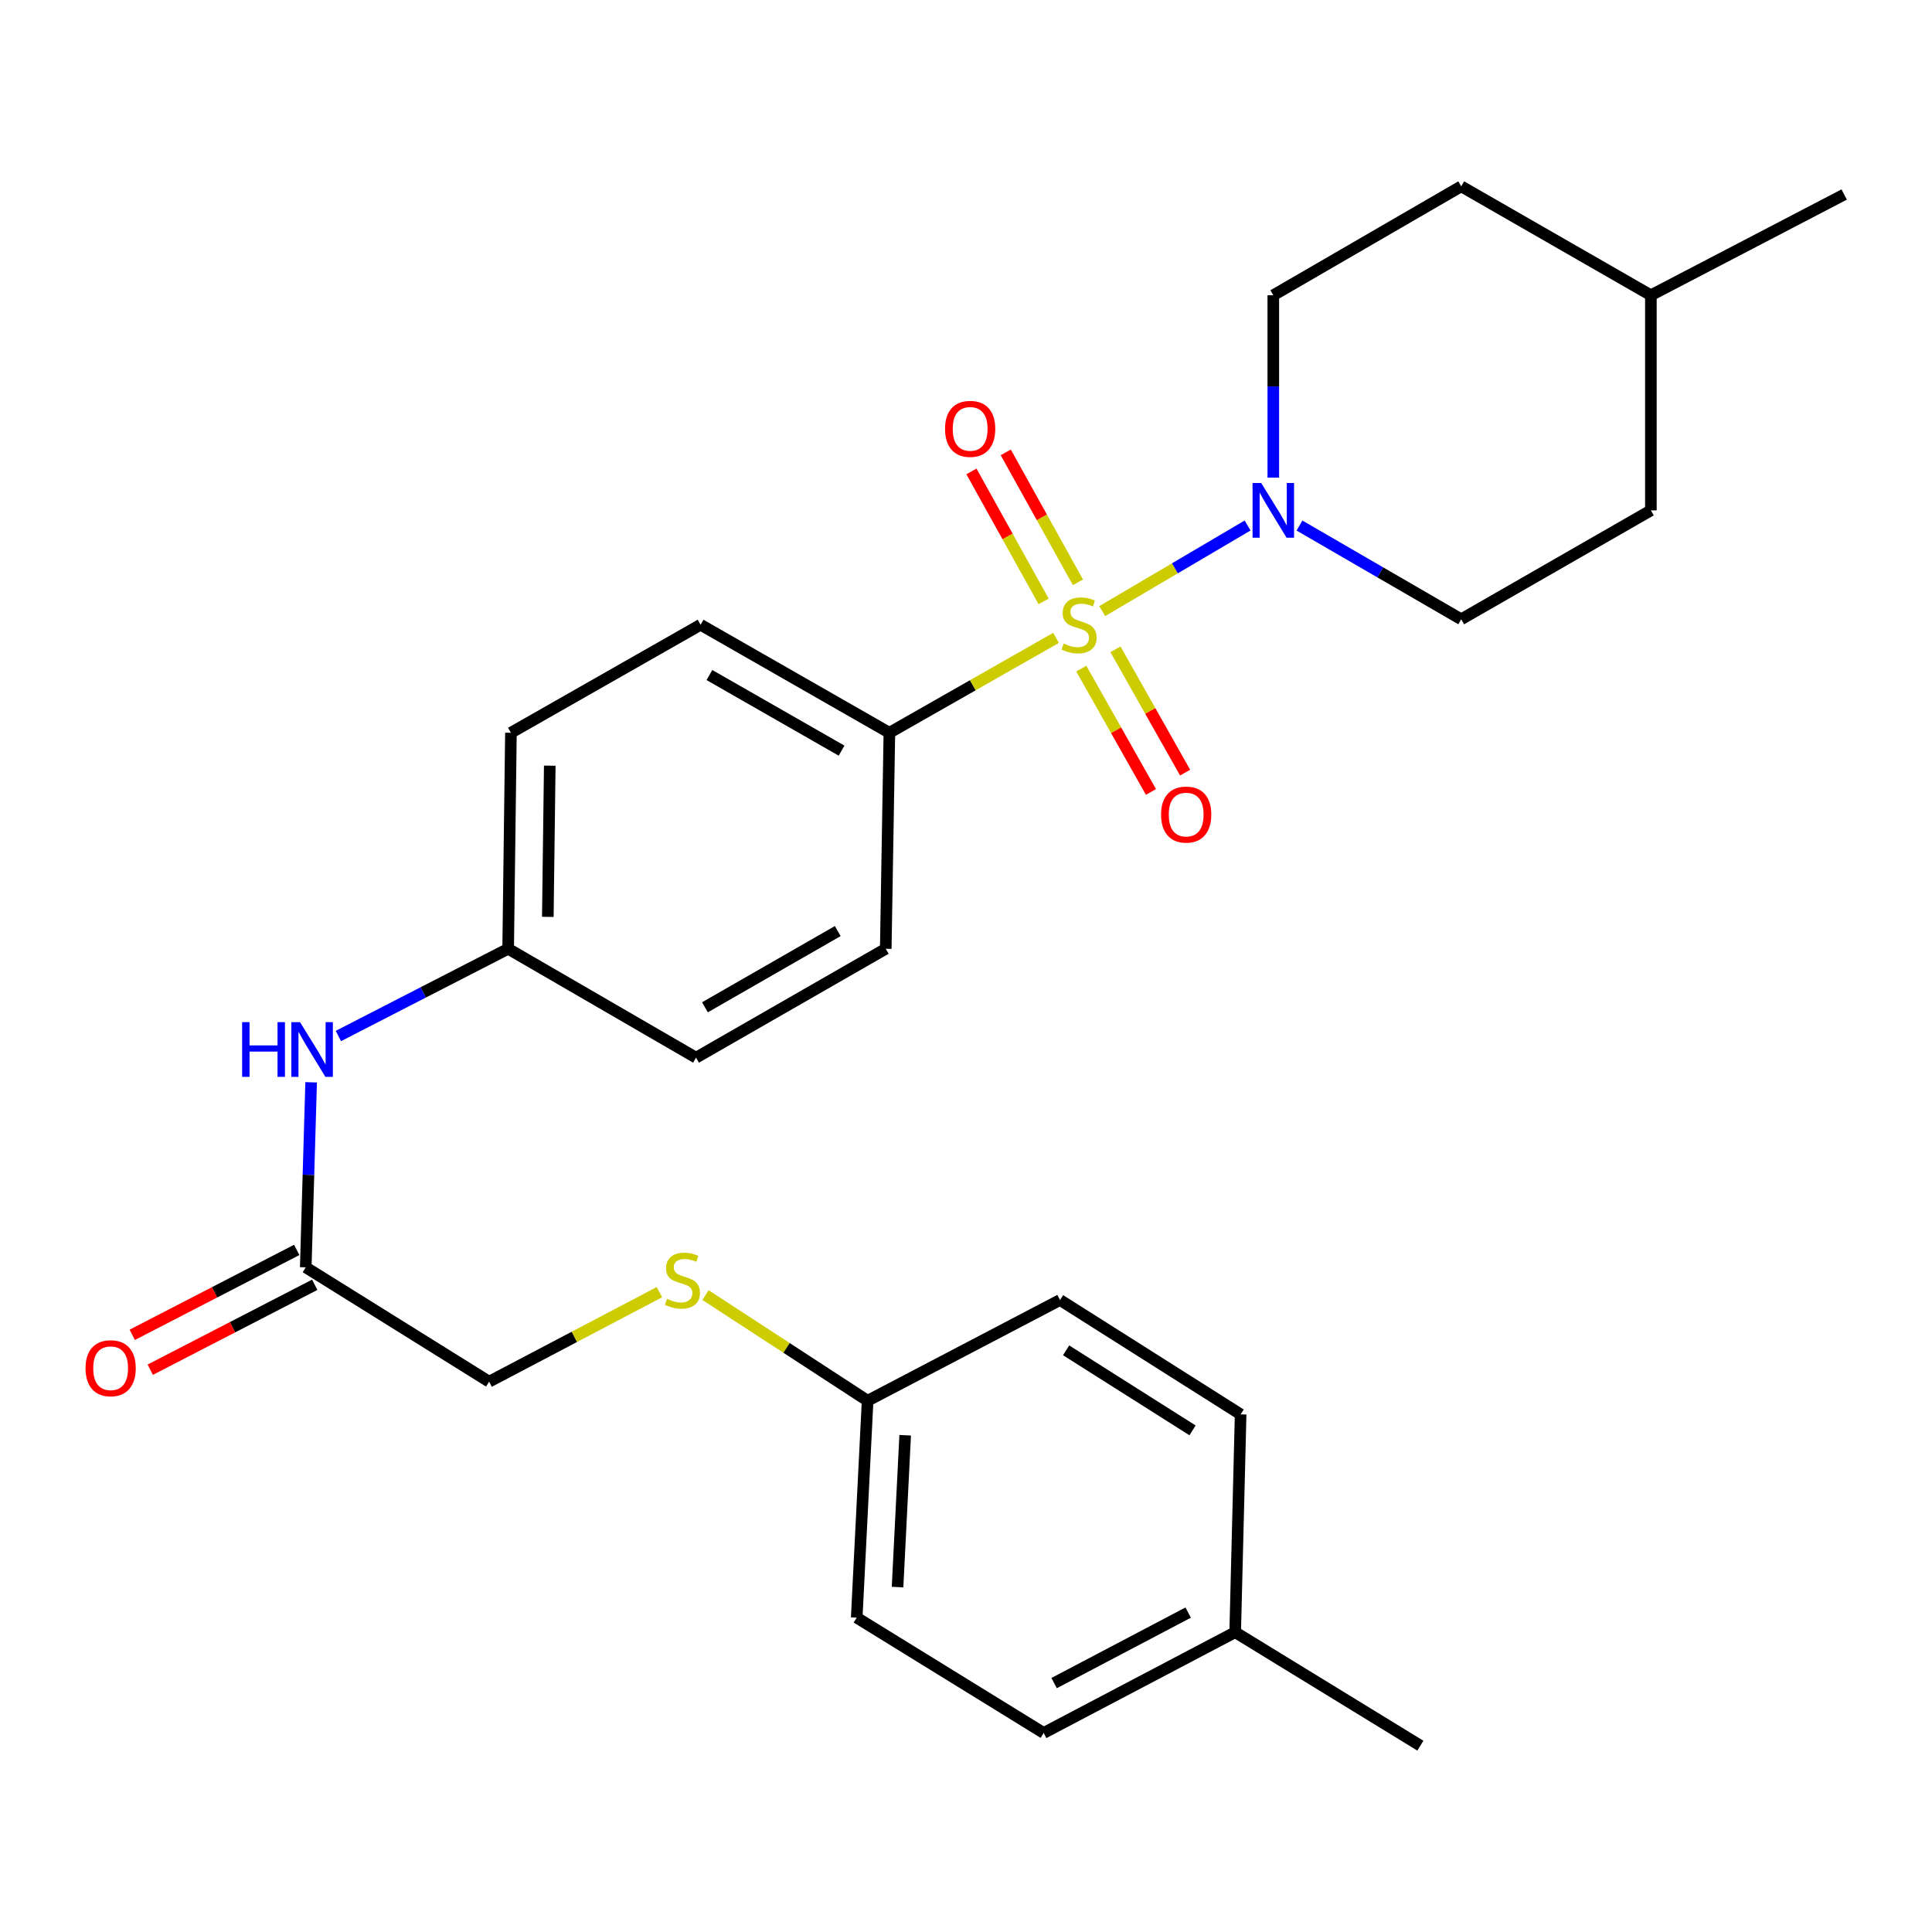 <?xml version='1.0' encoding='iso-8859-1'?>
<svg version='1.1' baseProfile='full'
              xmlns='http://www.w3.org/2000/svg'
                      xmlns:rdkit='http://www.rdkit.org/xml'
                      xmlns:xlink='http://www.w3.org/1999/xlink'
                  xml:space='preserve'
width='1000px' height='1000px' viewBox='0 0 1000 1000'>
<!-- END OF HEADER -->
<rect style='opacity:1.0;fill:#FFFFFF;stroke:none' width='1000' height='1000' x='0' y='0'> </rect>
<path class='bond-0' d='M 570.517,316.307 L 608.133,294.156' style='fill:none;fill-rule:evenodd;stroke:#CCCC00;stroke-width:6px;stroke-linecap:butt;stroke-linejoin:miter;stroke-opacity:1' />
<path class='bond-0' d='M 608.133,294.156 L 645.75,272.005' style='fill:none;fill-rule:evenodd;stroke:#0000FF;stroke-width:6px;stroke-linecap:butt;stroke-linejoin:miter;stroke-opacity:1' />
<path class='bond-1' d='M 546.615,330.15 L 503.478,354.715' style='fill:none;fill-rule:evenodd;stroke:#CCCC00;stroke-width:6px;stroke-linecap:butt;stroke-linejoin:miter;stroke-opacity:1' />
<path class='bond-1' d='M 503.478,354.715 L 460.34,379.279' style='fill:none;fill-rule:evenodd;stroke:#000000;stroke-width:6px;stroke-linecap:butt;stroke-linejoin:miter;stroke-opacity:1' />
<path class='bond-2' d='M 557.944,301.416 L 539.258,267.777' style='fill:none;fill-rule:evenodd;stroke:#CCCC00;stroke-width:6px;stroke-linecap:butt;stroke-linejoin:miter;stroke-opacity:1' />
<path class='bond-2' d='M 539.258,267.777 L 520.571,234.138' style='fill:none;fill-rule:evenodd;stroke:#FF0000;stroke-width:6px;stroke-linecap:butt;stroke-linejoin:miter;stroke-opacity:1' />
<path class='bond-2' d='M 540.183,311.283 L 521.496,277.644' style='fill:none;fill-rule:evenodd;stroke:#CCCC00;stroke-width:6px;stroke-linecap:butt;stroke-linejoin:miter;stroke-opacity:1' />
<path class='bond-2' d='M 521.496,277.644 L 502.81,244.004' style='fill:none;fill-rule:evenodd;stroke:#FF0000;stroke-width:6px;stroke-linecap:butt;stroke-linejoin:miter;stroke-opacity:1' />
<path class='bond-3' d='M 559.67,346.066 L 577.698,377.986' style='fill:none;fill-rule:evenodd;stroke:#CCCC00;stroke-width:6px;stroke-linecap:butt;stroke-linejoin:miter;stroke-opacity:1' />
<path class='bond-3' d='M 577.698,377.986 L 595.726,409.905' style='fill:none;fill-rule:evenodd;stroke:#FF0000;stroke-width:6px;stroke-linecap:butt;stroke-linejoin:miter;stroke-opacity:1' />
<path class='bond-3' d='M 577.361,336.074 L 595.389,367.994' style='fill:none;fill-rule:evenodd;stroke:#CCCC00;stroke-width:6px;stroke-linecap:butt;stroke-linejoin:miter;stroke-opacity:1' />
<path class='bond-3' d='M 595.389,367.994 L 613.417,399.914' style='fill:none;fill-rule:evenodd;stroke:#FF0000;stroke-width:6px;stroke-linecap:butt;stroke-linejoin:miter;stroke-opacity:1' />
<path class='bond-6' d='M 672.609,272.021 L 714.466,296.28' style='fill:none;fill-rule:evenodd;stroke:#0000FF;stroke-width:6px;stroke-linecap:butt;stroke-linejoin:miter;stroke-opacity:1' />
<path class='bond-6' d='M 714.466,296.28 L 756.324,320.538' style='fill:none;fill-rule:evenodd;stroke:#000000;stroke-width:6px;stroke-linecap:butt;stroke-linejoin:miter;stroke-opacity:1' />
<path class='bond-7' d='M 659.058,247.224 L 659.058,200.026' style='fill:none;fill-rule:evenodd;stroke:#0000FF;stroke-width:6px;stroke-linecap:butt;stroke-linejoin:miter;stroke-opacity:1' />
<path class='bond-7' d='M 659.058,200.026 L 659.058,152.827' style='fill:none;fill-rule:evenodd;stroke:#000000;stroke-width:6px;stroke-linecap:butt;stroke-linejoin:miter;stroke-opacity:1' />
<path class='bond-10' d='M 460.34,379.279 L 362.623,323.371' style='fill:none;fill-rule:evenodd;stroke:#000000;stroke-width:6px;stroke-linecap:butt;stroke-linejoin:miter;stroke-opacity:1' />
<path class='bond-10' d='M 435.593,388.528 L 367.191,349.393' style='fill:none;fill-rule:evenodd;stroke:#000000;stroke-width:6px;stroke-linecap:butt;stroke-linejoin:miter;stroke-opacity:1' />
<path class='bond-11' d='M 460.34,379.279 L 458.466,491.083' style='fill:none;fill-rule:evenodd;stroke:#000000;stroke-width:6px;stroke-linecap:butt;stroke-linejoin:miter;stroke-opacity:1' />
<path class='bond-4' d='M 158.25,655.972 L 159.65,608.086' style='fill:none;fill-rule:evenodd;stroke:#000000;stroke-width:6px;stroke-linecap:butt;stroke-linejoin:miter;stroke-opacity:1' />
<path class='bond-4' d='M 159.65,608.086 L 161.049,560.2' style='fill:none;fill-rule:evenodd;stroke:#0000FF;stroke-width:6px;stroke-linecap:butt;stroke-linejoin:miter;stroke-opacity:1' />
<path class='bond-9' d='M 153.589,646.946 L 111.02,668.925' style='fill:none;fill-rule:evenodd;stroke:#000000;stroke-width:6px;stroke-linecap:butt;stroke-linejoin:miter;stroke-opacity:1' />
<path class='bond-9' d='M 111.02,668.925 L 68.451,690.904' style='fill:none;fill-rule:evenodd;stroke:#FF0000;stroke-width:6px;stroke-linecap:butt;stroke-linejoin:miter;stroke-opacity:1' />
<path class='bond-9' d='M 162.91,664.999 L 120.341,686.978' style='fill:none;fill-rule:evenodd;stroke:#000000;stroke-width:6px;stroke-linecap:butt;stroke-linejoin:miter;stroke-opacity:1' />
<path class='bond-9' d='M 120.341,686.978 L 77.772,708.957' style='fill:none;fill-rule:evenodd;stroke:#FF0000;stroke-width:6px;stroke-linecap:butt;stroke-linejoin:miter;stroke-opacity:1' />
<path class='bond-12' d='M 158.25,655.972 L 253.167,715.153' style='fill:none;fill-rule:evenodd;stroke:#000000;stroke-width:6px;stroke-linecap:butt;stroke-linejoin:miter;stroke-opacity:1' />
<path class='bond-5' d='M 175.138,536.237 L 219.08,513.66' style='fill:none;fill-rule:evenodd;stroke:#0000FF;stroke-width:6px;stroke-linecap:butt;stroke-linejoin:miter;stroke-opacity:1' />
<path class='bond-5' d='M 219.08,513.66 L 263.021,491.083' style='fill:none;fill-rule:evenodd;stroke:#000000;stroke-width:6px;stroke-linecap:butt;stroke-linejoin:miter;stroke-opacity:1' />
<path class='bond-18' d='M 756.324,320.538 L 854.492,264.168' style='fill:none;fill-rule:evenodd;stroke:#000000;stroke-width:6px;stroke-linecap:butt;stroke-linejoin:miter;stroke-opacity:1' />
<path class='bond-17' d='M 659.058,152.827 L 756.324,96.445' style='fill:none;fill-rule:evenodd;stroke:#000000;stroke-width:6px;stroke-linecap:butt;stroke-linejoin:miter;stroke-opacity:1' />
<path class='bond-8' d='M 341.326,668.812 L 297.246,691.982' style='fill:none;fill-rule:evenodd;stroke:#CCCC00;stroke-width:6px;stroke-linecap:butt;stroke-linejoin:miter;stroke-opacity:1' />
<path class='bond-8' d='M 297.246,691.982 L 253.167,715.153' style='fill:none;fill-rule:evenodd;stroke:#000000;stroke-width:6px;stroke-linecap:butt;stroke-linejoin:miter;stroke-opacity:1' />
<path class='bond-14' d='M 365.172,670.335 L 407.123,697.677' style='fill:none;fill-rule:evenodd;stroke:#CCCC00;stroke-width:6px;stroke-linecap:butt;stroke-linejoin:miter;stroke-opacity:1' />
<path class='bond-14' d='M 407.123,697.677 L 449.075,725.019' style='fill:none;fill-rule:evenodd;stroke:#000000;stroke-width:6px;stroke-linecap:butt;stroke-linejoin:miter;stroke-opacity:1' />
<path class='bond-16' d='M 362.623,323.371 L 264.455,379.279' style='fill:none;fill-rule:evenodd;stroke:#000000;stroke-width:6px;stroke-linecap:butt;stroke-linejoin:miter;stroke-opacity:1' />
<path class='bond-15' d='M 458.466,491.083 L 360.264,547.453' style='fill:none;fill-rule:evenodd;stroke:#000000;stroke-width:6px;stroke-linecap:butt;stroke-linejoin:miter;stroke-opacity:1' />
<path class='bond-15' d='M 433.621,481.917 L 364.88,521.377' style='fill:none;fill-rule:evenodd;stroke:#000000;stroke-width:6px;stroke-linecap:butt;stroke-linejoin:miter;stroke-opacity:1' />
<path class='bond-13' d='M 263.021,491.083 L 360.264,547.453' style='fill:none;fill-rule:evenodd;stroke:#000000;stroke-width:6px;stroke-linecap:butt;stroke-linejoin:miter;stroke-opacity:1' />
<path class='bond-27' d='M 263.021,491.083 L 264.455,379.279' style='fill:none;fill-rule:evenodd;stroke:#000000;stroke-width:6px;stroke-linecap:butt;stroke-linejoin:miter;stroke-opacity:1' />
<path class='bond-27' d='M 283.552,474.573 L 284.556,396.31' style='fill:none;fill-rule:evenodd;stroke:#000000;stroke-width:6px;stroke-linecap:butt;stroke-linejoin:miter;stroke-opacity:1' />
<path class='bond-20' d='M 449.075,725.019 L 548.666,672.881' style='fill:none;fill-rule:evenodd;stroke:#000000;stroke-width:6px;stroke-linecap:butt;stroke-linejoin:miter;stroke-opacity:1' />
<path class='bond-21' d='M 449.075,725.019 L 443.431,837.296' style='fill:none;fill-rule:evenodd;stroke:#000000;stroke-width:6px;stroke-linecap:butt;stroke-linejoin:miter;stroke-opacity:1' />
<path class='bond-21' d='M 468.52,742.88 L 464.57,821.475' style='fill:none;fill-rule:evenodd;stroke:#000000;stroke-width:6px;stroke-linecap:butt;stroke-linejoin:miter;stroke-opacity:1' />
<path class='bond-24' d='M 756.324,96.445 L 854.492,152.827' style='fill:none;fill-rule:evenodd;stroke:#000000;stroke-width:6px;stroke-linecap:butt;stroke-linejoin:miter;stroke-opacity:1' />
<path class='bond-28' d='M 854.492,264.168 L 854.492,152.827' style='fill:none;fill-rule:evenodd;stroke:#000000;stroke-width:6px;stroke-linecap:butt;stroke-linejoin:miter;stroke-opacity:1' />
<path class='bond-19' d='M 639.328,844.825 L 540.2,896.974' style='fill:none;fill-rule:evenodd;stroke:#000000;stroke-width:6px;stroke-linecap:butt;stroke-linejoin:miter;stroke-opacity:1' />
<path class='bond-19' d='M 614.999,834.666 L 545.61,871.17' style='fill:none;fill-rule:evenodd;stroke:#000000;stroke-width:6px;stroke-linecap:butt;stroke-linejoin:miter;stroke-opacity:1' />
<path class='bond-25' d='M 639.328,844.825 L 735.182,903.555' style='fill:none;fill-rule:evenodd;stroke:#000000;stroke-width:6px;stroke-linecap:butt;stroke-linejoin:miter;stroke-opacity:1' />
<path class='bond-29' d='M 639.328,844.825 L 642.15,732.073' style='fill:none;fill-rule:evenodd;stroke:#000000;stroke-width:6px;stroke-linecap:butt;stroke-linejoin:miter;stroke-opacity:1' />
<path class='bond-23' d='M 548.666,672.881 L 642.15,732.073' style='fill:none;fill-rule:evenodd;stroke:#000000;stroke-width:6px;stroke-linecap:butt;stroke-linejoin:miter;stroke-opacity:1' />
<path class='bond-23' d='M 551.819,698.926 L 617.258,740.36' style='fill:none;fill-rule:evenodd;stroke:#000000;stroke-width:6px;stroke-linecap:butt;stroke-linejoin:miter;stroke-opacity:1' />
<path class='bond-22' d='M 443.431,837.296 L 540.2,896.974' style='fill:none;fill-rule:evenodd;stroke:#000000;stroke-width:6px;stroke-linecap:butt;stroke-linejoin:miter;stroke-opacity:1' />
<path class='bond-26' d='M 854.492,152.827 L 954.545,100.678' style='fill:none;fill-rule:evenodd;stroke:#000000;stroke-width:6px;stroke-linecap:butt;stroke-linejoin:miter;stroke-opacity:1' />
<path  class='atom-0' d='M 550.52 333.091
Q 550.84 333.211, 552.16 333.771
Q 553.48 334.331, 554.92 334.691
Q 556.4 335.011, 557.84 335.011
Q 560.52 335.011, 562.08 333.731
Q 563.64 332.411, 563.64 330.131
Q 563.64 328.571, 562.84 327.611
Q 562.08 326.651, 560.88 326.131
Q 559.68 325.611, 557.68 325.011
Q 555.16 324.251, 553.64 323.531
Q 552.16 322.811, 551.08 321.291
Q 550.04 319.771, 550.04 317.211
Q 550.04 313.651, 552.44 311.451
Q 554.88 309.251, 559.68 309.251
Q 562.96 309.251, 566.68 310.811
L 565.76 313.891
Q 562.36 312.491, 559.8 312.491
Q 557.04 312.491, 555.52 313.651
Q 554 314.771, 554.04 316.731
Q 554.04 318.251, 554.8 319.171
Q 555.6 320.091, 556.72 320.611
Q 557.88 321.131, 559.8 321.731
Q 562.36 322.531, 563.88 323.331
Q 565.4 324.131, 566.48 325.771
Q 567.6 327.371, 567.6 330.131
Q 567.6 334.051, 564.96 336.171
Q 562.36 338.251, 558 338.251
Q 555.48 338.251, 553.56 337.691
Q 551.68 337.171, 549.44 336.251
L 550.52 333.091
' fill='#CCCC00'/>
<path  class='atom-1' d='M 652.798 250.008
L 662.078 265.008
Q 662.998 266.488, 664.478 269.168
Q 665.958 271.848, 666.038 272.008
L 666.038 250.008
L 669.798 250.008
L 669.798 278.328
L 665.918 278.328
L 655.958 261.928
Q 654.798 260.008, 653.558 257.808
Q 652.358 255.608, 651.998 254.928
L 651.998 278.328
L 648.318 278.328
L 648.318 250.008
L 652.798 250.008
' fill='#0000FF'/>
<path  class='atom-3' d='M 489.149 221.976
Q 489.149 215.176, 492.509 211.376
Q 495.869 207.576, 502.149 207.576
Q 508.429 207.576, 511.789 211.376
Q 515.149 215.176, 515.149 221.976
Q 515.149 228.856, 511.749 232.776
Q 508.349 236.656, 502.149 236.656
Q 495.909 236.656, 492.509 232.776
Q 489.149 228.896, 489.149 221.976
M 502.149 233.456
Q 506.469 233.456, 508.789 230.576
Q 511.149 227.656, 511.149 221.976
Q 511.149 216.416, 508.789 213.616
Q 506.469 210.776, 502.149 210.776
Q 497.829 210.776, 495.469 213.576
Q 493.149 216.376, 493.149 221.976
Q 493.149 227.696, 495.469 230.576
Q 497.829 233.456, 502.149 233.456
' fill='#FF0000'/>
<path  class='atom-4' d='M 600.964 421.62
Q 600.964 414.82, 604.324 411.02
Q 607.684 407.22, 613.964 407.22
Q 620.244 407.22, 623.604 411.02
Q 626.964 414.82, 626.964 421.62
Q 626.964 428.5, 623.564 432.42
Q 620.164 436.3, 613.964 436.3
Q 607.724 436.3, 604.324 432.42
Q 600.964 428.54, 600.964 421.62
M 613.964 433.1
Q 618.284 433.1, 620.604 430.22
Q 622.964 427.3, 622.964 421.62
Q 622.964 416.06, 620.604 413.26
Q 618.284 410.42, 613.964 410.42
Q 609.644 410.42, 607.284 413.22
Q 604.964 416.02, 604.964 421.62
Q 604.964 427.34, 607.284 430.22
Q 609.644 433.1, 613.964 433.1
' fill='#FF0000'/>
<path  class='atom-6' d='M 125.326 529.06
L 129.166 529.06
L 129.166 541.1
L 143.646 541.1
L 143.646 529.06
L 147.486 529.06
L 147.486 557.38
L 143.646 557.38
L 143.646 544.3
L 129.166 544.3
L 129.166 557.38
L 125.326 557.38
L 125.326 529.06
' fill='#0000FF'/>
<path  class='atom-6' d='M 155.286 529.06
L 164.566 544.06
Q 165.486 545.54, 166.966 548.22
Q 168.446 550.9, 168.526 551.06
L 168.526 529.06
L 172.286 529.06
L 172.286 557.38
L 168.406 557.38
L 158.446 540.98
Q 157.286 539.06, 156.046 536.86
Q 154.846 534.66, 154.486 533.98
L 154.486 557.38
L 150.806 557.38
L 150.806 529.06
L 155.286 529.06
' fill='#0000FF'/>
<path  class='atom-9' d='M 345.232 672.273
Q 345.552 672.393, 346.872 672.953
Q 348.192 673.513, 349.632 673.873
Q 351.112 674.193, 352.552 674.193
Q 355.232 674.193, 356.792 672.913
Q 358.352 671.593, 358.352 669.313
Q 358.352 667.753, 357.552 666.793
Q 356.792 665.833, 355.592 665.313
Q 354.392 664.793, 352.392 664.193
Q 349.872 663.433, 348.352 662.713
Q 346.872 661.993, 345.792 660.473
Q 344.752 658.953, 344.752 656.393
Q 344.752 652.833, 347.152 650.633
Q 349.592 648.433, 354.392 648.433
Q 357.672 648.433, 361.392 649.993
L 360.472 653.073
Q 357.072 651.673, 354.512 651.673
Q 351.752 651.673, 350.232 652.833
Q 348.712 653.953, 348.752 655.913
Q 348.752 657.433, 349.512 658.353
Q 350.312 659.273, 351.432 659.793
Q 352.592 660.313, 354.512 660.913
Q 357.072 661.713, 358.592 662.513
Q 360.112 663.313, 361.192 664.953
Q 362.312 666.553, 362.312 669.313
Q 362.312 673.233, 359.672 675.353
Q 357.072 677.433, 352.712 677.433
Q 350.192 677.433, 348.272 676.873
Q 346.392 676.353, 344.152 675.433
L 345.232 672.273
' fill='#CCCC00'/>
<path  class='atom-10' d='M 44.271 708.19
Q 44.271 701.39, 47.631 697.59
Q 50.991 693.79, 57.271 693.79
Q 63.551 693.79, 66.911 697.59
Q 70.271 701.39, 70.271 708.19
Q 70.271 715.07, 66.871 718.99
Q 63.471 722.87, 57.271 722.87
Q 51.031 722.87, 47.631 718.99
Q 44.271 715.11, 44.271 708.19
M 57.271 719.67
Q 61.591 719.67, 63.911 716.79
Q 66.271 713.87, 66.271 708.19
Q 66.271 702.63, 63.911 699.83
Q 61.591 696.99, 57.271 696.99
Q 52.951 696.99, 50.591 699.79
Q 48.271 702.59, 48.271 708.19
Q 48.271 713.91, 50.591 716.79
Q 52.951 719.67, 57.271 719.67
' fill='#FF0000'/>
</svg>

